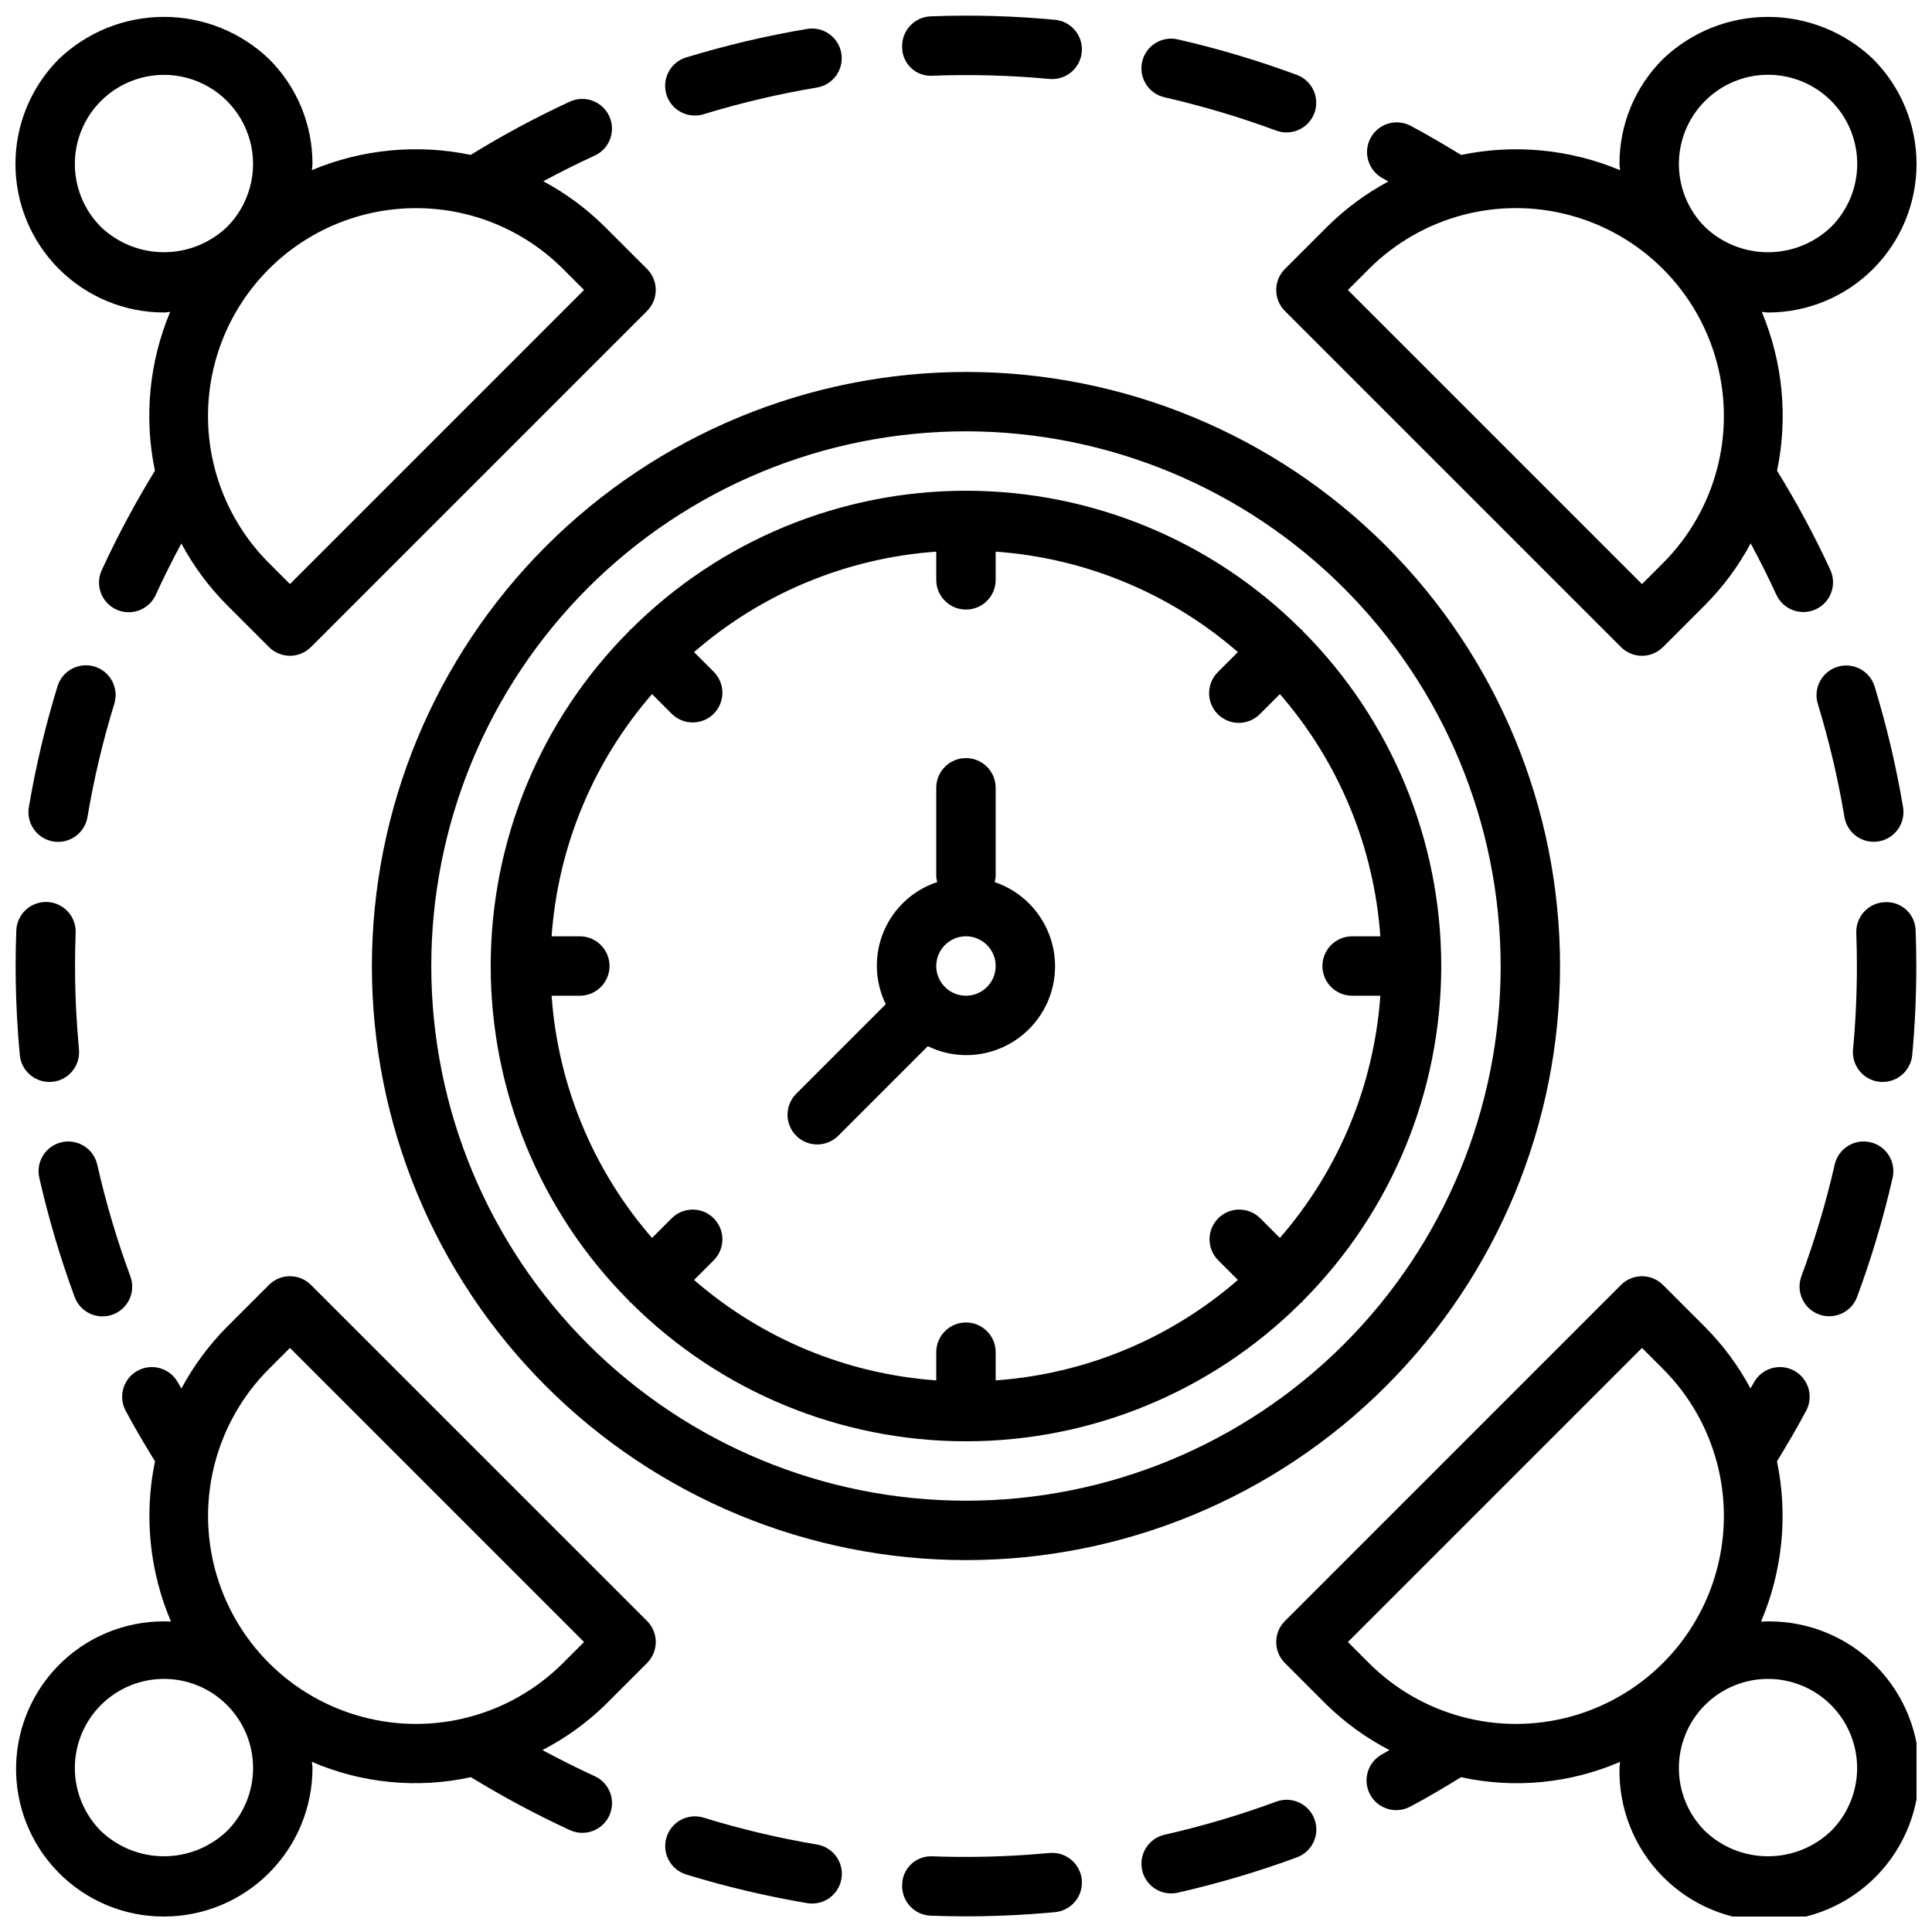 <?xml version="1.0" encoding="UTF-8"?>
<!-- Uploaded to: SVG Find, www.svgrepo.com, Generator: SVG Find Mixer Tools -->
<svg width="800px" height="800px" version="1.1" viewBox="144 144 512 512" xmlns="http://www.w3.org/2000/svg">
 <defs>
  <clipPath id="a">
   <path d="m148.09 148.09h503.81v503.81h-503.81z"/>
  </clipPath>
 </defs>
 <g clip-path="url(#a)">
  <path d="m187.45 226.81c0.559 0 1.09-0.137 1.645-0.16-5.57 13.301-6.977 27.977-4.039 42.094-5.207 8.496-9.91 17.289-14.086 26.332-0.879 1.902-0.965 4.07-0.238 6.035 0.727 1.961 2.203 3.555 4.106 4.426 1.906 0.871 4.074 0.949 6.035 0.215s3.547-2.219 4.41-4.125c2.102-4.59 4.363-9.121 6.781-13.602 3.215 5.996 7.285 11.496 12.086 16.32l11.133 11.133h-0.004c1.477 1.477 3.481 2.305 5.566 2.305 2.086 0 4.09-0.828 5.566-2.305l89.066-89.066c1.477-1.477 2.305-3.481 2.305-5.566 0-2.09-0.828-4.09-2.305-5.566l-11.133-11.133 0.004 0.004c-4.84-4.812-10.348-8.891-16.363-12.113 4.465-2.41 9-4.676 13.609-6.793 3.953-1.812 5.688-6.484 3.875-10.438s-6.488-5.688-10.441-3.875c-9.035 4.176-17.812 8.891-26.285 14.117-14.117-2.938-28.793-1.531-42.094 4.039 0.023-0.551 0.16-1.078 0.16-1.637 0.031-10.445-4.121-20.465-11.531-27.828-7.496-7.156-17.461-11.152-27.828-11.152-10.363 0-20.332 3.996-27.828 11.152-7.379 7.383-11.527 17.391-11.523 27.828 0 10.438 4.144 20.449 11.523 27.832 7.383 7.379 17.391 11.527 27.828 11.527zm66.797-27.645c14.617-0.02 28.637 5.777 38.969 16.113l5.566 5.566-77.938 77.938-5.566-5.566c-10.34-10.328-16.148-24.348-16.152-38.961 0-14.617 5.809-28.637 16.145-38.969 10.34-10.332 24.359-16.129 38.977-16.121zm-83.492-28.41c5.965-5.965 14.66-8.297 22.809-6.113 8.148 2.184 14.512 8.547 16.695 16.699 2.184 8.148-0.145 16.844-6.109 22.809-4.5 4.293-10.48 6.688-16.699 6.688s-12.199-2.394-16.695-6.688c-4.43-4.43-6.918-10.434-6.918-16.699 0-6.262 2.488-12.27 6.918-16.695zm55.656 313.76c-1.477-1.477-3.477-2.305-5.566-2.305-2.086 0-4.09 0.828-5.562 2.305l-11.133 11.133v-0.004c-4.797 4.828-8.863 10.332-12.074 16.328-0.289-0.535-0.625-1.031-0.91-1.566-2.059-3.793-6.789-5.223-10.602-3.203-3.816 2.019-5.293 6.734-3.312 10.566 2.438 4.606 5.106 9.07 7.828 13.492h-0.004c-2.953 14.258-1.48 29.074 4.227 42.469-10.535-0.52-20.836 3.234-28.562 10.414-7.727 7.184-12.223 17.18-12.473 27.723-0.25 10.547 3.769 20.746 11.148 28.281 7.379 7.539 17.488 11.777 28.035 11.754 10.438 0 20.449-4.148 27.828-11.531 7.383-7.379 11.531-17.391 11.531-27.828 0-0.559-0.137-1.09-0.16-1.641 13.277 5.734 28.02 7.156 42.145 4.066 8.48 5.195 17.254 9.887 26.281 14.055 3.949 1.789 8.602 0.047 10.406-3.894 1.801-3.941 0.078-8.598-3.856-10.418-4.68-2.144-9.305-4.453-13.871-6.918h-0.004c6.09-3.148 11.68-7.172 16.598-11.945l11.133-11.133h-0.004c1.477-1.477 2.305-3.477 2.305-5.566 0-2.086-0.828-4.09-2.305-5.566zm-22.262 144.73c-4.5 4.293-10.48 6.688-16.699 6.688s-12.199-2.394-16.695-6.688c-4.43-4.43-6.918-10.438-6.922-16.699 0-6.266 2.488-12.273 6.918-16.703 4.43-4.43 10.438-6.918 16.699-6.918 6.266 0 12.273 2.488 16.699 6.918 4.43 4.43 6.918 10.438 6.918 16.703 0 6.262-2.488 12.27-6.918 16.699zm89.066-44.527c-13.922 13.918-34.215 19.355-53.23 14.258-19.016-5.094-33.871-19.949-38.965-38.965-5.098-19.016 0.34-39.309 14.258-53.23l5.566-5.566 77.938 77.938zm191.3-369.43c-1.477 1.477-2.305 3.481-2.305 5.566 0 2.09 0.828 4.09 2.305 5.566l89.066 89.066c1.477 1.477 3.481 2.309 5.566 2.309 2.086 0 4.09-0.832 5.566-2.309l11.133-11.133-0.004 0.004c4.809-4.84 8.891-10.352 12.109-16.363 2.41 4.465 4.676 9 6.793 13.609h0.004c1.812 3.953 6.484 5.688 10.438 3.875s5.688-6.488 3.875-10.441c-4.176-9.039-8.891-17.816-14.121-26.289 2.938-14.117 1.527-28.789-4.043-42.09 0.555 0.023 1.086 0.16 1.645 0.16 10.438 0.004 20.449-4.144 27.832-11.523 7.383-7.383 11.527-17.395 11.527-27.832 0-10.441-4.148-20.453-11.531-27.832-7.496-7.156-17.461-11.152-27.828-11.152-10.363 0-20.332 3.996-27.828 11.152-7.41 7.363-11.562 17.383-11.531 27.828 0 0.559 0.137 1.09 0.16 1.641v0.004c-13.309-5.578-27.996-6.984-42.125-4.039-4.418-2.691-8.867-5.34-13.457-7.762-3.832-1.977-8.547-0.5-10.566 3.316-2.019 3.812-0.59 8.543 3.203 10.602 0.52 0.273 1.008 0.602 1.523 0.879v-0.004c-5.981 3.215-11.461 7.277-16.273 12.062zm111.33-44.527v0.004c4.422-4.445 10.434-6.945 16.703-6.949 6.273-0.008 12.289 2.481 16.723 6.914 4.434 4.434 6.922 10.449 6.914 16.723-0.004 6.269-2.504 12.281-6.945 16.707-4.5 4.293-10.48 6.688-16.699 6.688s-12.199-2.394-16.695-6.688c-4.434-4.43-6.922-10.434-6.922-16.699 0-6.262 2.488-12.27 6.922-16.695zm-89.07 44.527c13.922-13.918 34.215-19.355 53.23-14.258 19.016 5.094 33.871 19.949 38.965 38.965 5.098 19.016-0.34 39.309-14.258 53.23l-5.566 5.566-77.938-77.938zm103.92 358.45v0.004c5.707-13.398 7.18-28.219 4.223-42.477 2.703-4.43 5.352-8.895 7.781-13.496v0.004c1.98-3.836 0.5-8.551-3.312-10.57-3.816-2.019-8.543-0.59-10.602 3.203-0.277 0.523-0.605 1.016-0.887 1.539-3.207-5.984-7.269-11.473-12.051-16.289l-11.133-11.133c-1.477-1.477-3.477-2.305-5.566-2.305-2.086 0-4.09 0.828-5.566 2.305l-89.066 89.066c-1.477 1.477-2.305 3.481-2.305 5.566 0 2.09 0.828 4.09 2.305 5.566l11.133 11.133v-0.004c4.906 4.769 10.488 8.793 16.566 11.938-0.613 0.332-1.191 0.723-1.809 1.047-1.867 0.965-3.269 2.637-3.898 4.641-0.629 2.008-0.43 4.18 0.551 6.039 0.984 1.855 2.672 3.246 4.684 3.852 2.012 0.609 4.184 0.387 6.031-0.613 4.578-2.422 9.012-5.078 13.41-7.777l-0.004-0.004c14.133 3.094 28.883 1.672 42.164-4.062-0.023 0.555-0.16 1.082-0.16 1.641-0.23 10.707 3.879 21.051 11.387 28.691 7.508 7.637 17.781 11.918 28.488 11.871 10.711-0.047 20.949-4.414 28.391-12.113 7.441-7.703 11.461-18.082 11.141-28.785-0.32-10.707-4.945-20.828-12.836-28.07-7.887-7.246-18.367-10.996-29.059-10.402zm-103.92 10.98-5.566-5.566 77.938-77.938 5.566 5.566v0.004c13.918 13.922 19.355 34.215 14.258 53.23-5.094 19.016-19.949 33.871-38.965 38.965-19.016 5.098-39.309-0.34-53.23-14.258zm122.46 44.527 0.004 0.004c-4.5 4.293-10.48 6.688-16.699 6.688s-12.199-2.394-16.695-6.688c-4.43-4.43-6.922-10.438-6.922-16.699 0-6.266 2.488-12.273 6.918-16.703 4.43-4.43 10.438-6.918 16.699-6.918 6.266 0 12.27 2.488 16.699 6.918 4.43 4.43 6.918 10.438 6.918 16.703 0 6.262-2.488 12.27-6.918 16.699zm-207.12 5.82-5.981 0.484c-8.289 0.566-16.602 0.699-24.906 0.402-2.102-0.141-4.168 0.594-5.711 2.027-1.543 1.438-2.426 3.445-2.438 5.551-0.074 2.086 0.68 4.117 2.102 5.644 1.422 1.531 3.394 2.43 5.481 2.504 3.059 0.117 6.141 0.176 9.242 0.176 5.742 0 11.512-0.199 17.312-0.594 2.129-0.145 4.25-0.324 6.367-0.516l-0.004 0.004c4.328-0.402 7.512-4.242 7.109-8.57-0.402-4.332-4.242-7.516-8.57-7.113zm60.133-13.621c-9.672 3.566-19.566 6.5-29.617 8.781-3.91 0.883-6.531 4.562-6.09 8.547s3.809 7 7.816 7.004c0.59 0 1.172-0.066 1.746-0.191 10.723-2.438 21.273-5.562 31.59-9.363 4.078-1.504 6.168-6.031 4.664-10.109-1.504-4.082-6.027-6.172-10.109-4.668zm-121.72 11.379c-10.16-1.711-20.195-4.09-30.043-7.121-1.996-0.617-4.156-0.414-6.004 0.562-1.848 0.977-3.231 2.648-3.848 4.648-0.613 1.996-0.406 4.156 0.57 6.004 0.98 1.848 2.656 3.227 4.652 3.84 10.508 3.227 21.219 5.762 32.059 7.594 0.434 0.07 0.875 0.105 1.312 0.109 4.098 0 7.508-3.141 7.848-7.223s-2.508-7.738-6.547-8.414zm30.719-468.76c10.301-0.383 20.613-0.094 30.875 0.859 0.246 0.023 0.492 0.031 0.738 0.031 4.199-0.008 7.656-3.312 7.848-7.512 0.195-4.199-2.941-7.809-7.125-8.199-10.949-1.027-21.949-1.332-32.934-0.91-2.09 0.078-4.059 0.984-5.477 2.516-1.422 1.531-2.172 3.562-2.09 5.648-0.008 2.117 0.871 4.137 2.422 5.574 1.551 1.438 3.633 2.16 5.742 1.992zm61.363 5.719c10.043 2.301 19.93 5.246 29.594 8.824 0.879 0.328 1.805 0.496 2.738 0.492 3.812 0 7.074-2.731 7.75-6.481 0.672-3.75-1.441-7.445-5.012-8.773-10.309-3.816-20.852-6.961-31.566-9.406-4.238-0.969-8.457 1.68-9.426 5.918-0.969 4.238 1.684 8.457 5.922 9.426zm-124.47 4.844c0.781 0 1.559-0.117 2.305-0.348 9.855-3.012 19.895-5.375 30.059-7.082 4.289-0.719 7.18-4.781 6.457-9.07-0.723-4.289-4.781-7.18-9.07-6.457-10.84 1.824-21.547 4.348-32.059 7.559-3.723 1.141-6.051 4.836-5.477 8.691 0.578 3.852 3.887 6.703 7.785 6.703zm322.62 248.96c0.715-7.734 1.082-15.645 1.082-23.492 0-3.129-0.059-6.277-0.176-9.441-0.031-2.102-0.918-4.102-2.461-5.527-1.543-1.43-3.606-2.164-5.703-2.035-2.086 0.078-4.055 0.98-5.477 2.512-1.418 1.531-2.168 3.566-2.086 5.652 0.109 2.961 0.16 5.91 0.16 8.84 0 7.363-0.348 14.777-1.023 22.031-0.398 4.332 2.785 8.164 7.113 8.574 0.246 0.023 0.492 0.031 0.738 0.031 4.059-0.008 7.453-3.098 7.832-7.144zm-24.723 68.742c0.875 0.328 1.801 0.496 2.734 0.492 3.293 0 6.238-2.047 7.383-5.133 3.816-10.309 6.961-20.852 9.41-31.566 0.965-4.238-1.684-8.457-5.922-9.426-4.234-0.969-8.457 1.684-9.426 5.922-2.297 10.043-5.246 19.93-8.824 29.594-1.512 4.078 0.57 8.605 4.644 10.117zm14.523-125.25h-0.004c0.441 0 0.883-0.035 1.316-0.105 4.285-0.723 7.176-4.785 6.457-9.07-1.824-10.84-4.348-21.547-7.559-32.059-1.309-4.109-5.68-6.402-9.805-5.137-4.125 1.262-6.465 5.613-5.246 9.75 3.012 9.855 5.375 19.895 7.082 30.059 0.637 3.785 3.914 6.562 7.754 6.566zm-481.14 0.027c3.84-0.008 7.117-2.781 7.758-6.566 1.711-10.16 4.086-20.195 7.117-30.043 1.277-4.156-1.055-8.562-5.211-9.84-4.156-1.277-8.562 1.055-9.84 5.211-3.227 10.508-5.766 21.219-7.598 32.059-0.348 2.059 0.141 4.172 1.352 5.871 1.211 1.703 3.047 2.852 5.106 3.199 0.438 0.07 0.875 0.105 1.316 0.109zm4.359 120.6c1.5 4.078 6.027 6.168 10.109 4.664 1.957-0.723 3.551-2.191 4.426-4.086 0.875-1.898 0.961-4.062 0.238-6.023-3.566-9.672-6.5-19.566-8.777-29.617-0.961-4.242-5.176-6.902-9.418-5.945-4.242 0.961-6.902 5.176-5.941 9.418 2.434 10.723 5.559 21.273 9.363 31.59zm-15.461-97.035c-0.117 3.059-0.176 6.141-0.176 9.242 0 5.742 0.199 11.512 0.594 17.312 0.145 2.129 0.324 4.25 0.516 6.367l-0.004-0.004c0.379 4.047 3.773 7.141 7.836 7.144 0.246 0 0.492-0.008 0.738-0.031 4.328-0.406 7.512-4.242 7.109-8.574l-0.484-5.981c-0.383-5.441-0.562-10.863-0.562-16.215 0.008-2.914 0.062-5.805 0.16-8.695l0.004 0.004c0.09-2.094-0.66-4.141-2.082-5.68-1.422-1.543-3.402-2.453-5.496-2.527-2.098-0.074-4.137 0.688-5.668 2.121-1.527 1.434-2.422 3.422-2.484 5.516zm243.8-37.898v23.617c0.051 0.461 0.141 0.918 0.277 1.363-6.398 2.106-11.57 6.875-14.188 13.082-2.617 6.203-2.422 13.238 0.535 19.289l-23.676 23.676c-1.504 1.473-2.352 3.481-2.363 5.582-0.012 2.102 0.82 4.121 2.305 5.606 1.484 1.488 3.504 2.316 5.606 2.305 2.102-0.008 4.113-0.859 5.582-2.359l23.676-23.676v-0.004c3.152 1.539 6.613 2.352 10.121 2.367 7.512 0.02 14.586-3.547 19.035-9.602 4.453-6.055 5.746-13.871 3.484-21.035-2.262-7.168-7.805-12.824-14.926-15.23 0.137-0.445 0.227-0.902 0.277-1.363v-23.617c0-4.348-3.523-7.871-7.871-7.871s-7.875 3.523-7.875 7.871zm15.742 47.23 0.004 0.004c0 3.184-1.918 6.055-4.859 7.269-2.941 1.219-6.328 0.547-8.578-1.703-2.254-2.254-2.926-5.641-1.707-8.582s4.09-4.859 7.273-4.859c4.344 0.004 7.867 3.527 7.871 7.875zm-96.617-89.27c-0.098 0.086-0.219 0.117-0.316 0.211-0.094 0.094-0.121 0.219-0.211 0.316h0.004c-23.488 23.562-36.68 55.477-36.68 88.746s13.191 65.184 36.68 88.746c0.086 0.098 0.117 0.219 0.211 0.316 0.094 0.094 0.219 0.121 0.316 0.211v-0.004c23.559 23.492 55.473 36.684 88.746 36.684 33.27 0 65.184-13.191 88.746-36.684 0.098-0.086 0.219-0.117 0.316-0.211 0.094-0.094 0.121-0.219 0.211-0.316l-0.004 0.004c23.492-23.562 36.684-55.477 36.684-88.746s-13.191-65.184-36.684-88.746c-0.086-0.098-0.117-0.219-0.211-0.316-0.094-0.094-0.219-0.121-0.316-0.211l0.004 0.004c-23.562-23.492-55.477-36.684-88.746-36.684-33.273 0-65.188 13.191-88.746 36.684zm96.621-13.062v-7.477c23.715 1.676 46.246 11.02 64.188 26.617l-5.266 5.266h0.004c-1.504 1.469-2.352 3.481-2.363 5.582-0.012 2.102 0.82 4.121 2.305 5.606 1.488 1.484 3.504 2.316 5.606 2.305s4.113-0.859 5.582-2.363l5.266-5.266v0.004c15.598 17.941 24.941 40.473 26.617 64.188h-7.473c-4.348 0-7.875 3.527-7.875 7.875s3.527 7.871 7.875 7.871h7.473c-1.676 23.715-11.02 46.246-26.617 64.188l-5.266-5.266v0.004c-3.082-3.023-8.023-2.996-11.074 0.055-3.051 3.051-3.078 7.992-0.055 11.074l5.266 5.266c-17.945 15.598-40.477 24.941-64.191 26.617v-7.473c0-4.348-3.523-7.875-7.871-7.875s-7.875 3.527-7.875 7.875v7.473c-23.715-1.676-46.246-11.02-64.188-26.617l5.266-5.266c3.019-3.082 2.996-8.023-0.059-11.074-3.051-3.051-7.992-3.078-11.074-0.055l-5.266 5.266c-15.598-17.945-24.941-40.477-26.617-64.191h7.477c4.348 0 7.871-3.523 7.871-7.871s-3.523-7.875-7.871-7.875h-7.477c1.676-23.715 11.02-46.246 26.617-64.188l5.266 5.266c3.082 3.019 8.023 2.996 11.074-0.059 3.051-3.051 3.078-7.992 0.055-11.074l-5.266-5.266h0.004c17.941-15.598 40.473-24.941 64.188-26.617v7.477c0 4.348 3.527 7.871 7.875 7.871s7.871-3.523 7.871-7.871zm-165.31 102.34c0 41.754 16.586 81.801 46.113 111.32 29.523 29.527 69.57 46.113 111.33 46.113 41.754 0 81.801-16.586 111.32-46.113 29.527-29.523 46.113-69.57 46.113-111.32 0-41.758-16.586-81.805-46.113-111.33-29.523-29.527-69.57-46.113-111.32-46.113-41.742 0.047-81.762 16.648-111.28 46.164s-46.117 69.535-46.164 111.28zm299.14 0c0 37.578-14.93 73.621-41.504 100.19-26.57 26.574-62.613 41.504-100.19 41.504-37.582 0-73.621-14.93-100.2-41.504-26.574-26.57-41.504-62.613-41.504-100.19 0-37.582 14.93-73.621 41.504-100.2 26.574-26.574 62.613-41.504 100.2-41.504 37.566 0.047 73.582 14.988 100.14 41.551s41.508 62.582 41.551 100.15z"/>
 </g>
</svg>